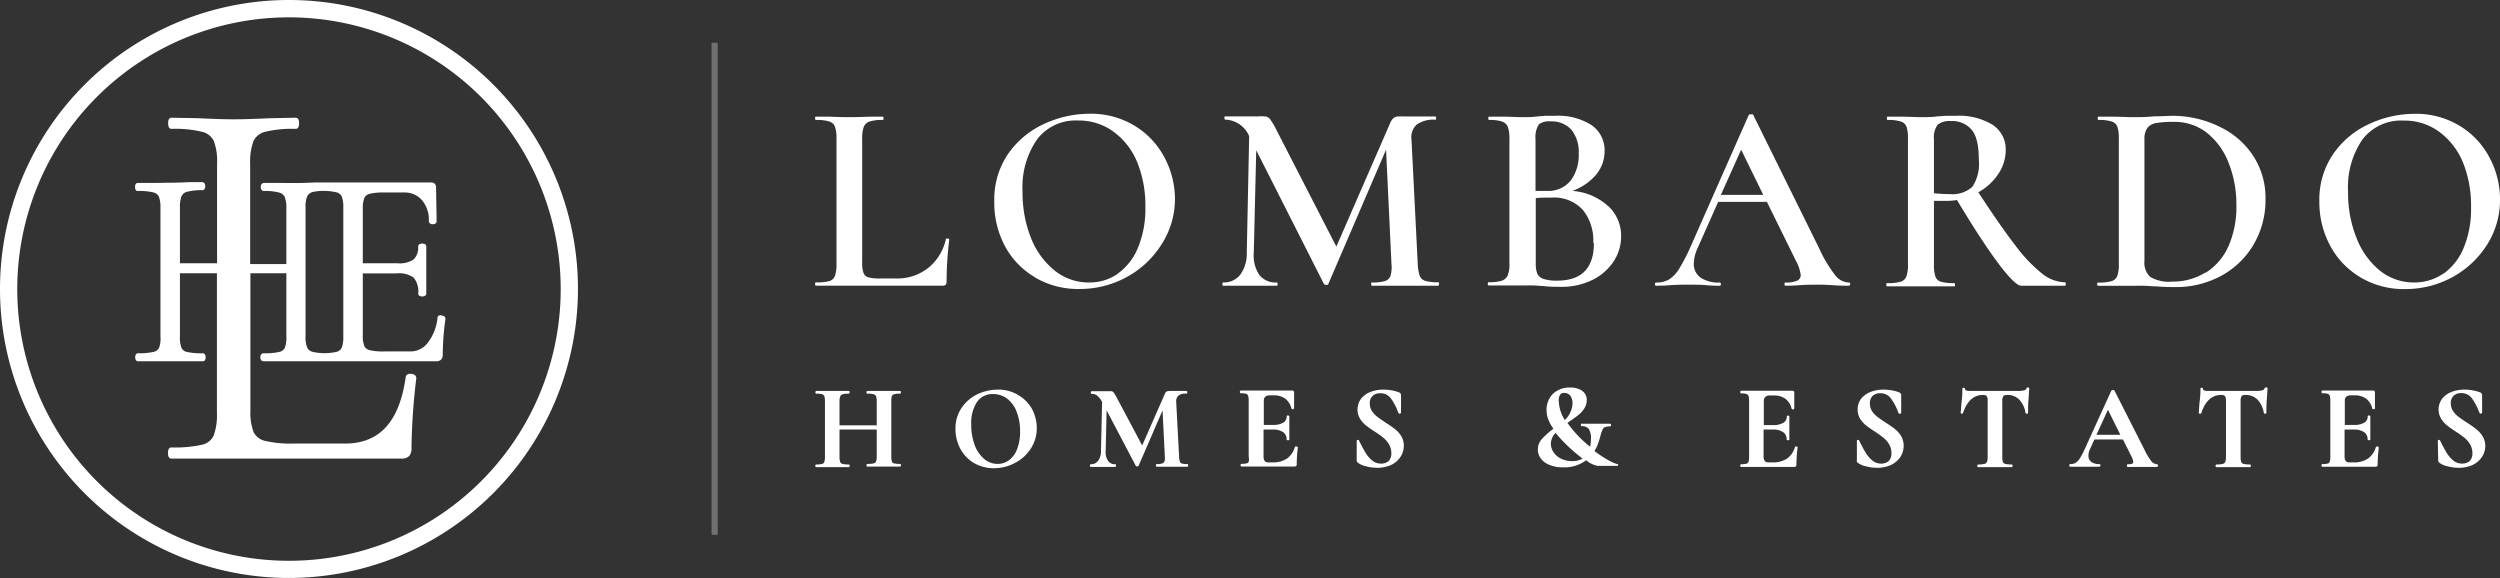 <svg xmlns="http://www.w3.org/2000/svg"  viewBox="0 0 314.29 72.66"><rect x="0" y="0" width="314.29" height="72.66" fill="#333333" stroke="none"/><defs><style>.cls-1{fill:#fff;}.cls-2{opacity:0.3;}.cls-3{clip-path:url(#clip-path);}</style><clipPath id="clip-path"><rect class="cls-1" x="89.48" y="5.39" width="0.72" height="61.82"/></clipPath></defs><title>Lombardo-logo-wht</title><g id="Layer_2" data-name="Layer 2"><g id="Layer_1-2" data-name="Layer 1"><path class="cls-1" d="M112.12,49.81a.43.43,0,0,1,.29-.25,2.61,2.61,0,0,1,.73-.07s.12,0,.12-.17-.09-.17-.12-.17h-.85l-1.15,0-1.35,0h-.73s-.13,0-.13.17.1.17.13.17a2.49,2.49,0,0,1,.78.08.46.46,0,0,1,.3.26,2,2,0,0,1,.08.64v3h-4.68v-3a1.61,1.61,0,0,1,.09-.63.45.45,0,0,1,.3-.27,2.5,2.5,0,0,1,.77-.08s.11,0,.11-.17-.07-.17-.11-.17h-.83l-1.31,0-1.11,0h-.81s-.13,0-.13.17.1.17.13.17a2.45,2.45,0,0,1,.71.07.44.44,0,0,1,.28.25,1.88,1.88,0,0,1,.08.63v7a1.92,1.92,0,0,1-.08.63.39.39,0,0,1-.28.25,2.64,2.64,0,0,1-.74.07s-.11,0-.11.17.06.17.11.17h.82l1.13,0,1.3,0h.84s.11,0,.11-.17-.06-.17-.11-.17a3.07,3.07,0,0,1-.79-.07.41.41,0,0,1-.29-.25,1.92,1.92,0,0,1-.08-.63V54h4.68v3.37a2,2,0,0,1-.08.64.42.42,0,0,1-.3.24,2.93,2.93,0,0,1-.78.07s-.13,0-.13.17.1.17.13.17h.73l1.35,0,1.15,0h.85s.12,0,.12-.17-.09-.17-.12-.17a2.64,2.64,0,0,1-.74-.07.39.39,0,0,1-.28-.25,2,2,0,0,1-.07-.63v-7A1.94,1.94,0,0,1,112.12,49.81Z"/><path class="cls-1" d="M128,49.66a4.79,4.79,0,0,0-2.55-.68,6.15,6.15,0,0,0-2.53.56,5,5,0,0,0-2,1.69,4.53,4.53,0,0,0-.8,2.69,5.25,5.25,0,0,0,.6,2.48,4.62,4.62,0,0,0,1.71,1.8,4.87,4.87,0,0,0,2.53.66,5.49,5.49,0,0,0,2.65-.67,5.15,5.15,0,0,0,2-1.83,4.64,4.64,0,0,0,.73-2.54,5.15,5.15,0,0,0-.58-2.37A4.68,4.68,0,0,0,128,49.66Zm-2.58,8.66a2.58,2.58,0,0,1-1.69-.62,4.17,4.17,0,0,1-1.2-1.76,7.16,7.16,0,0,1-.43-2.58,4.8,4.8,0,0,1,.72-2.82,2.34,2.34,0,0,1,2-1,2.91,2.91,0,0,1,1.81.59,3.72,3.72,0,0,1,1.19,1.67,6.64,6.64,0,0,1,.42,2.44,6,6,0,0,1-.37,2.21,3.12,3.12,0,0,1-1,1.39A2.38,2.38,0,0,1,125.42,58.32Z"/><path class="cls-1" d="M149.24,58.34a2,2,0,0,1-.65-.07.39.39,0,0,1-.26-.24,2.52,2.52,0,0,1-.1-.65l-.36-6.81a1,1,0,0,1,.26-.82,1.4,1.4,0,0,1,1-.26s.13,0,.13-.17-.1-.17-.13-.17h-.6l-.88,0-.39,0c-.28,0-.5,0-.63.09a.74.74,0,0,0-.21.32L143.59,56l-3.19-6a5.21,5.21,0,0,0-.4-.66.41.41,0,0,0-.36-.16h-.34l-.8,0-.54,0h-.7s-.13,0-.13.17.1.17.13.17a1.06,1.06,0,0,1,.69.23,2.5,2.5,0,0,1,.6.79h0l-.14,6.17a2,2,0,0,1-.36,1.22,1.07,1.07,0,0,1-.91.43s-.12,0-.12.17.09.17.12.17h.65l.94,0,.82,0h.64s.12,0,.12-.17-.09-.17-.12-.17a1,1,0,0,1-.89-.43A1.94,1.94,0,0,1,139,56.7l.12-5.11,3.65,6.94a.18.18,0,0,0,.19.11.19.19,0,0,0,.19-.11l3-6.93.29,5.79,0,.25a.65.65,0,0,1-.19.56,1.64,1.64,0,0,1-.81.14s-.13,0-.13.17.1.17.13.17h.78l1.12,0,1.11,0h.81s.11,0,.11-.17S149.29,58.34,149.24,58.34Z"/><path class="cls-1" d="M163.05,56.14a.28.28,0,0,0-.13,0c-.11,0-.13,0-.14.09a2.66,2.66,0,0,1-1,1.43,3.2,3.2,0,0,1-1.83.47h-.49a.57.57,0,0,1-.47-.18,1,1,0,0,1-.14-.6V54H160a2.2,2.2,0,0,1,1.31.33,1.08,1.08,0,0,1,.44.91c0,.05,0,.1.17.1s.17,0,.17-.1c0-.21,0-.48,0-.82l0-.71,0-1.35s0-.13-.17-.13-.16.1-.16.13a.87.87,0,0,1-.43.77,2.39,2.39,0,0,1-1.29.29h-1.16v-3a.74.74,0,0,1,.18-.55.93.93,0,0,1,.61-.17h.45a2.4,2.4,0,0,1,1.45.41,2.22,2.22,0,0,1,.78,1.24.16.16,0,0,0,.19.09c.1,0,.15-.06.15-.13l0-2a.21.21,0,0,0-.23-.21H156s-.13,0-.13.17.1.17.13.17a2.19,2.19,0,0,1,.66.07.39.39,0,0,1,.25.25,1.94,1.94,0,0,1,.07.63v7A2,2,0,0,1,157,58a.36.36,0,0,1-.24.24,2.18,2.18,0,0,1-.67.07s-.13,0-.13.17.1.17.13.17h6.63a.33.33,0,0,0,.24-.08.34.34,0,0,0,.06-.22,17.15,17.15,0,0,1,.15-2.14C163.12,56.18,163.06,56.15,163.05,56.14Z"/><path class="cls-1" d="M175.44,54a14.57,14.57,0,0,0-1.21-.85c-.46-.3-.82-.55-1.09-.76a3,3,0,0,1-.66-.71,1.63,1.63,0,0,1-.27-.92,1.23,1.23,0,0,1,.36-1,1.36,1.36,0,0,1,.93-.32,1.59,1.59,0,0,1,1.34.63,6.44,6.44,0,0,1,.86,1.59l.12.27A.14.14,0,0,0,176,52a.16.16,0,0,0,.13-.14V49.69a.38.38,0,0,0-.06-.22.45.45,0,0,0-.21-.15,5,5,0,0,0-.89-.24,5.64,5.64,0,0,0-1.08-.1,4.46,4.46,0,0,0-1.54.27,2.82,2.82,0,0,0-1.21.83,2.28,2.28,0,0,0-.18,2.53,3.27,3.27,0,0,0,.7.82,11.87,11.87,0,0,0,1.12.8,11.57,11.57,0,0,1,1.15.82,2.9,2.9,0,0,1,.69.82,2.11,2.11,0,0,1,.29,1.11,1.3,1.3,0,0,1-.36,1,1.45,1.45,0,0,1-.94.3,1.69,1.69,0,0,1-1.13-.41,3.78,3.78,0,0,1-.84-1c-.22-.37-.48-.87-.78-1.46a.14.14,0,0,0-.15-.11h0a.15.15,0,0,0-.15.16l0,2.39a.3.3,0,0,0,.05.21.49.49,0,0,0,.12.13,2.61,2.61,0,0,0,1,.43,5.57,5.57,0,0,0,1.43.19,4.25,4.25,0,0,0,1.69-.34,2.89,2.89,0,0,0,1.19-1,2.45,2.45,0,0,0,.44-1.43,2.29,2.29,0,0,0-.33-1.23A3.42,3.42,0,0,0,175.44,54Z"/><path class="cls-1" d="M203.29,58.34a5.14,5.14,0,0,1-1.17-.53,14.09,14.09,0,0,1-1.67-1.11,5.44,5.44,0,0,0,.44-.91,11.27,11.27,0,0,0,.34-1.1,3.5,3.5,0,0,1,.25-.7.55.55,0,0,1,.29-.29,1.65,1.65,0,0,1,.63-.09s.13,0,.13-.17-.1-.17-.13-.17h-3.57a.12.12,0,0,0-.08,0,.19.19,0,0,0,0,.14c0,.11,0,.17.12.17a1,1,0,0,1,.87.36,2.14,2.14,0,0,1,.27,1.22,4.74,4.74,0,0,1-.11,1,14.33,14.33,0,0,1-2.85-3c.57-.39,1-.69,1.28-.91a3.3,3.3,0,0,0,.79-.83,1.89,1.89,0,0,0,.36-1.12,1.39,1.39,0,0,0-.58-1.17,2.53,2.53,0,0,0-1.51-.41,3,3,0,0,0-2.17.8,2.82,2.82,0,0,0-.79,2.06,3.16,3.16,0,0,0,.11.84,5.31,5.31,0,0,0,.33.81,6.53,6.53,0,0,0,.42.67,9.88,9.88,0,0,0-1.44,1.28,2,2,0,0,0-.52,1.35,1.87,1.87,0,0,0,.36,1.09,2.41,2.41,0,0,0,1.09.82,4.39,4.39,0,0,0,1.77.31,4.5,4.5,0,0,0,2.86-.89,3.16,3.16,0,0,0,1.44.71h2.46s.12,0,.13-.15h0A.15.15,0,0,0,203.29,58.34Zm-6.57-5.54a4.78,4.78,0,0,1-.76-2.4,1.4,1.4,0,0,1,.16-.77.59.59,0,0,1,.54-.23.91.91,0,0,1,.74.34,1.56,1.56,0,0,1,.29,1A3,3,0,0,1,196.72,52.8Zm-1.16,1.62a16.46,16.46,0,0,0,1.3,1.42,19,19,0,0,0,1.55,1.38c.22.18.4.33.55.43a2.5,2.5,0,0,1-1.3.32,3.08,3.08,0,0,1-1.43-.32,2.42,2.42,0,0,1-.94-.81,2,2,0,0,1-.32-1.06A2,2,0,0,1,195.56,54.42Z"/><path class="cls-1" d="M225.91,56.14a.27.27,0,0,0-.12,0c-.11,0-.14,0-.14.09a2.71,2.71,0,0,1-1,1.43,3.22,3.22,0,0,1-1.83.47h-.5a.55.55,0,0,1-.46-.18.94.94,0,0,1-.15-.6V54h1.15a2.2,2.2,0,0,1,1.31.33,1.05,1.05,0,0,1,.44.91c0,.05,0,.1.17.1s.17,0,.17-.1c0-.21,0-.48,0-.82V52.38s0-.13-.16-.13-.16.1-.16.13a.87.87,0,0,1-.43.77,2.42,2.42,0,0,1-1.29.29h-1.17v-3a.71.71,0,0,1,.19-.55.88.88,0,0,1,.6-.17H223a2.38,2.38,0,0,1,1.45.41,2.12,2.12,0,0,1,.78,1.24.16.16,0,0,0,.19.09c.1,0,.15-.06.15-.13l0-2a.2.2,0,0,0-.23-.21H218.9s-.12,0-.12.17.09.17.12.17a2.15,2.15,0,0,1,.66.07.43.43,0,0,1,.26.25,2.27,2.27,0,0,1,.07.63v7a2.41,2.41,0,0,1-.07.64.4.4,0,0,1-.25.24,2.14,2.14,0,0,1-.67.07s-.12,0-.12.17.09.17.12.17h6.63a.31.31,0,0,0,.24-.08.34.34,0,0,0,.07-.22,17.15,17.15,0,0,1,.15-2.14C226,56.18,225.93,56.15,225.91,56.14Z"/><path class="cls-1" d="M238.3,54a13,13,0,0,0-1.21-.85c-.45-.3-.82-.55-1.09-.76a3,3,0,0,1-.66-.71,1.7,1.7,0,0,1-.26-.92,1.26,1.26,0,0,1,.35-1,1.36,1.36,0,0,1,.93-.32,1.58,1.58,0,0,1,1.34.63,6.8,6.8,0,0,1,.87,1.59l.11.27a.14.14,0,0,0,.19.08c.12,0,.14-.11.14-.14V49.69a.38.38,0,0,0-.06-.22.49.49,0,0,0-.22-.15,4.9,4.9,0,0,0-.88-.24,5.79,5.79,0,0,0-1.08-.1,4.47,4.47,0,0,0-1.55.27,2.89,2.89,0,0,0-1.21.83,2.15,2.15,0,0,0-.47,1.4,2.18,2.18,0,0,0,.29,1.13,3.49,3.49,0,0,0,.7.82,13.82,13.82,0,0,0,1.13.8,11.25,11.25,0,0,1,1.14.82,2.93,2.93,0,0,1,.7.82,2.11,2.11,0,0,1,.28,1.11,1.3,1.3,0,0,1-.36,1,1.43,1.43,0,0,1-.94.3,1.65,1.65,0,0,1-1.12-.41,3.78,3.78,0,0,1-.84-1c-.23-.37-.49-.87-.78-1.46a.15.15,0,0,0-.16-.11h0a.14.14,0,0,0-.14.16l0,2.39a.36.36,0,0,0,0,.21.53.53,0,0,0,.13.13,2.55,2.55,0,0,0,1,.43,5.69,5.69,0,0,0,1.43.19,4.18,4.18,0,0,0,1.69-.34,2.92,2.92,0,0,0,1.2-1,2.51,2.51,0,0,0,.43-1.43,2.29,2.29,0,0,0-.33-1.23A3.1,3.1,0,0,0,238.3,54Z"/><path class="cls-1" d="M254.94,48.71a.17.17,0,0,0-.18.11.36.36,0,0,1-.28.25,3,3,0,0,1-.81.08h-1l-1.87,0c-1.16,0-2.17,0-3,0-.29,0-.77,0-.77-.25a.16.16,0,0,0-.17-.16.15.15,0,0,0-.16.16c0,.32,0,.8-.07,1.42s-.1,1.17-.14,1.56c0,0,0,.12.15.13h0a.14.14,0,0,0,.14-.09c.51-1.51,1.35-2.27,2.49-2.27.25,0,.42.05.49.15a1.06,1.06,0,0,1,.12.64v7a1.65,1.65,0,0,1-.09.63.47.47,0,0,1-.31.25,3,3,0,0,1-.78.07s-.12,0-.12.17.09.17.12.17h.87l1.21,0,1.25,0h.86s.12,0,.12-.17-.09-.17-.12-.17a3,3,0,0,1-.79-.07.42.42,0,0,1-.3-.24,2,2,0,0,1-.08-.64V50.47a1.12,1.12,0,0,1,.13-.66c.08-.11.25-.16.51-.16a2,2,0,0,1,1.46.56,3.06,3.06,0,0,1,.82,1.7.16.16,0,0,0,.17.1.13.13,0,0,0,.15-.13c0-.41,0-.94.05-1.59s.07-1.14.1-1.44A.14.14,0,0,0,254.94,48.71Z"/><path class="cls-1" d="M271.1,58.34a.92.92,0,0,1-.66-.38,8.1,8.1,0,0,1-.86-1.45l-3.74-7.37c0-.1-.17-.1-.21-.1a.23.23,0,0,0-.21.09l-3.26,7.16a10.58,10.58,0,0,1-.67,1.3,1.85,1.85,0,0,1-.54.59,1.24,1.24,0,0,1-.66.16c-.07,0-.14,0-.14.17s.07.17.14.17l.82,0,1,0,1,0,.79,0a.17.17,0,0,0,0-.34,1.61,1.61,0,0,1-1-.28.92.92,0,0,1-.35-.78,2,2,0,0,1,.18-.78l.57-1.25h3.59l1,2a2.26,2.26,0,0,1,.3.82.23.23,0,0,1-.13.22,1.34,1.34,0,0,1-.53.07c-.07,0-.14,0-.14.17s.07.17.14.17l.81,0,.92,0,.94,0,.93,0a.17.17,0,0,0,0-.34Zm-4.54-3.68h-3L265,51.51Z"/><path class="cls-1" d="M284.86,48.71a.16.16,0,0,0-.17.11.36.36,0,0,1-.28.25,3.09,3.09,0,0,1-.81.08h-1l-1.87,0c-1.15,0-2.17,0-3,0-.29,0-.78,0-.78-.25a.16.16,0,0,0-.32,0c0,.32,0,.8-.08,1.42s-.09,1.17-.13,1.56c0,0,0,.12.14.13s.17-.06.18-.09c.5-1.51,1.34-2.27,2.49-2.27a.62.62,0,0,1,.49.15,1.14,1.14,0,0,1,.12.64v7a1.65,1.65,0,0,1-.09.63.47.47,0,0,1-.31.25,3,3,0,0,1-.78.07s-.13,0-.13.17.1.17.13.17h.87l1.21,0,1.24,0h.86s.13,0,.13-.17-.1-.17-.13-.17a3.07,3.07,0,0,1-.79-.07.42.42,0,0,1-.29-.24,2,2,0,0,1-.08-.64V50.47a1.23,1.23,0,0,1,.12-.66c.08-.11.25-.16.52-.16a2.08,2.08,0,0,1,1.46.56,3.12,3.12,0,0,1,.82,1.7.16.16,0,0,0,.16.1c.12,0,.16-.07.16-.13,0-.41,0-.94.05-1.59s.07-1.14.1-1.44A.15.15,0,0,0,284.86,48.71Z"/><path class="cls-1" d="M298.94,56.14a.21.21,0,0,0-.12,0c-.11,0-.13,0-.14.09a2.66,2.66,0,0,1-1,1.43,3.2,3.2,0,0,1-1.83.47h-.49a.57.57,0,0,1-.47-.18,1,1,0,0,1-.14-.6V54h1.15a2.22,2.22,0,0,1,1.31.33,1.08,1.08,0,0,1,.44.91c0,.05,0,.1.17.1s.17,0,.17-.1c0-.21,0-.48,0-.82l0-.71,0-1.35s0-.13-.17-.13-.16.1-.16.13a.87.87,0,0,1-.43.77,2.39,2.39,0,0,1-1.29.29h-1.16v-3a.74.74,0,0,1,.18-.55.93.93,0,0,1,.61-.17H296a2.4,2.4,0,0,1,1.45.41,2.22,2.22,0,0,1,.78,1.24s0,.11.19.09.15-.06.15-.13l0-2a.21.21,0,0,0-.23-.21h-6.36s-.13,0-.13.17.1.17.13.17a2.19,2.19,0,0,1,.66.07.39.39,0,0,1,.25.25,1.94,1.94,0,0,1,.07.63v7a2,2,0,0,1-.07.64.36.36,0,0,1-.24.24,2.23,2.23,0,0,1-.67.07s-.13,0-.13.17.1.17.13.17h6.63a.33.33,0,0,0,.24-.08.34.34,0,0,0,.06-.22,17.15,17.15,0,0,1,.15-2.14C299,56.18,299,56.15,298.94,56.14Z"/><path class="cls-1" d="M312.12,54.88a3.42,3.42,0,0,0-.78-.9,14.57,14.57,0,0,0-1.21-.85c-.46-.3-.82-.55-1.09-.76a2.78,2.78,0,0,1-.66-.71,1.63,1.63,0,0,1-.27-.92,1.23,1.23,0,0,1,.36-1,1.36,1.36,0,0,1,.93-.32,1.61,1.61,0,0,1,1.34.63,6.79,6.79,0,0,1,.86,1.59l.12.27a.14.14,0,0,0,.19.08.16.16,0,0,0,.13-.14V49.69a.38.38,0,0,0-.06-.22.52.52,0,0,0-.21-.15,5,5,0,0,0-.89-.24,5.64,5.64,0,0,0-1.08-.1,4.42,4.42,0,0,0-1.54.27,2.82,2.82,0,0,0-1.21.83,2.28,2.28,0,0,0-.18,2.53,3.27,3.27,0,0,0,.7.82,11.87,11.87,0,0,0,1.12.8,12.89,12.89,0,0,1,1.15.82,3.1,3.1,0,0,1,.7.82,2.2,2.2,0,0,1,.28,1.11,1.33,1.33,0,0,1-.36,1,1.45,1.45,0,0,1-.94.3,1.69,1.69,0,0,1-1.13-.41,3.78,3.78,0,0,1-.84-1c-.22-.37-.49-.87-.78-1.46a.14.14,0,0,0-.15-.11h0a.15.15,0,0,0-.15.16l.05,2.39a.3.3,0,0,0,.05.21.49.49,0,0,0,.12.13,2.61,2.61,0,0,0,1,.43,5.57,5.57,0,0,0,1.43.19,4.25,4.25,0,0,0,1.69-.34,2.89,2.89,0,0,0,1.19-1,2.45,2.45,0,0,0,.44-1.43A2.29,2.29,0,0,0,312.12,54.88Z"/><path class="cls-1" d="M36.33,72.66A36.33,36.33,0,1,1,72.66,36.33,36.37,36.37,0,0,1,36.33,72.66m0-70.48A34.16,34.16,0,1,0,70.49,36.33,34.19,34.19,0,0,0,36.33,2.18"/><path class="cls-1" d="M55.49,39.63h0a.53.53,0,0,0-.41.11A.37.37,0,0,0,55,40a6.12,6.12,0,0,1-1.21,3.07,2.69,2.69,0,0,1-2.17,1.11H48.36a7.73,7.73,0,0,1-1.9-.16,1,1,0,0,1-.65-.49,3.43,3.43,0,0,1-.2-1.36v-7.8h4.22A3.17,3.17,0,0,1,52,34.9a2.72,2.72,0,0,1,.58,2c0,.11.05.37.5.37s.51-.26.51-.37l0-1.66c0-.32,0-.82,0-1.48l0-2.77c0-.12-.05-.37-.51-.37s-.51.28-.51.37A2.09,2.09,0,0,1,52,32.62a3.18,3.18,0,0,1-2,.48H45.61V26.28a3.65,3.65,0,0,1,.2-1.41,1,1,0,0,1,.67-.51,7.71,7.71,0,0,1,1.88-.16h2.42a2.87,2.87,0,0,1,2.26.95,3.8,3.8,0,0,1,.87,2.64s0,.4.49.4.49-.36.49-.41l-.07-4.23a.57.57,0,0,0-.61-.61H40.34l-.12,0h-.65c-1,.05-1.75.07-2.33.07S35.8,23,34.83,23l-1.65,0s-.4,0-.4.51.36.5.4.5a6.8,6.8,0,0,1,1.92.2,1.07,1.07,0,0,1,.7.56,3.81,3.81,0,0,1,.2,1.43v7H31.45V20.64a7.62,7.62,0,0,1,.41-2.89,2.18,2.18,0,0,1,1.51-1.19,14.52,14.52,0,0,1,3.8-.36c.2,0,.43-.12.43-.7s-.23-.7-.44-.7L34,14.86c-1.87.09-3.43.14-4.65.14s-2.59-.05-4.46-.14l-3.32-.06c-.29,0-.43.23-.43.7s.14.7.43.7a14.52,14.52,0,0,1,3.8.36,2.2,2.2,0,0,1,1.51,1.16,7.35,7.35,0,0,1,.41,2.85V33.1H22.62v-7a3.81,3.81,0,0,1,.2-1.43,1,1,0,0,1,.7-.56,6.75,6.75,0,0,1,1.92-.2c.11,0,.36-.05.36-.5s-.28-.51-.37-.51l-1.65,0c-1,.05-1.78.07-2.4.07S20,23,19.07,23l-1.72,0c-.11,0-.37,0-.37.51s.26.5.37.5a7.52,7.52,0,0,1,1.93.18,1,1,0,0,1,.69.53,3.65,3.65,0,0,1,.2,1.41V42.29A3.41,3.41,0,0,1,20,43.72a1,1,0,0,1-.7.52,8.1,8.1,0,0,1-1.94.17c-.11,0-.36.05-.36.5s.25.51.36.51c.75,0,1.35,0,1.76,0l2.3,0,2.37,0c.42,0,1,0,1.7,0,.11,0,.36-.05.36-.51s-.28-.5-.36-.5a8,8,0,0,1-2-.17.92.92,0,0,1-.67-.5,3.63,3.63,0,0,1-.2-1.45V34.35h4.65V51.88a7.66,7.66,0,0,1-.41,2.89,2.12,2.12,0,0,1-1.5,1.15,15.88,15.88,0,0,1-3.81.33c-.29,0-.43.24-.43.7s.14.7.43.7h28.9a1.31,1.31,0,0,0,1-.33,1.45,1.45,0,0,0,.28-1,80.15,80.15,0,0,1,.61-8.79c0-.14-.07-.48-.65-.53a.72.72,0,0,0-.55.13.5.5,0,0,0-.14.31c-.8,5.6-3.29,8.32-7.62,8.32H37a14.52,14.52,0,0,1-3.67-.33,2.13,2.13,0,0,1-1.44-1.09,6.85,6.85,0,0,1-.41-2.75V34.35H36v7.94a3.67,3.67,0,0,1-.2,1.45,1,1,0,0,1-.67.5,8,8,0,0,1-2,.17s-.4,0-.4.5.36.51.4.51c.7,0,1.26,0,1.65,0l2.41,0,2.33,0,.67,0H54.8a.88.88,0,0,0,.65-.21.82.82,0,0,0,.21-.61A33.15,33.15,0,0,1,56,40.09v0c0-.09,0-.38-.49-.42M38.63,43.72a3.41,3.41,0,0,1-.22-1.43V26.07a3.27,3.27,0,0,1,.22-1.41,1.06,1.06,0,0,1,.71-.53A6.35,6.35,0,0,1,40.76,24a7,7,0,0,1,1.51.17,1,1,0,0,1,.69.53,3.65,3.65,0,0,1,.2,1.41V42.29a3.81,3.81,0,0,1-.2,1.43,1,1,0,0,1-.68.52,7.12,7.12,0,0,1-1.51.16,6.6,6.6,0,0,1-1.44-.16,1,1,0,0,1-.7-.52"/><g class="cls-2"><rect class="cls-1" x="89.48" y="5.39" width="0.72" height="61.82"/><g class="cls-3"><rect class="cls-1" x="89.48" y="5.39" width="0.72" height="61.82"/></g></g><path class="cls-1" d="M108.39,33a3.59,3.59,0,0,0,.17,1.31.89.89,0,0,0,.63.56,5.45,5.45,0,0,0,1.44.14h2a6.32,6.32,0,0,0,4.08-1.34A6.44,6.44,0,0,0,118.93,30s0,0,.13,0,.28,0,.28.1a44.27,44.27,0,0,0-.34,5.3.57.57,0,0,1-.11.39.5.5,0,0,1-.4.12H102.57c-.06,0-.1-.07-.1-.2s0-.21.1-.21a6.26,6.26,0,0,0,1.69-.16,1.08,1.08,0,0,0,.71-.67,4.39,4.39,0,0,0,.19-1.51V17.43a4.28,4.28,0,0,0-.19-1.5,1.1,1.1,0,0,0-.73-.66,5.32,5.32,0,0,0-1.67-.19c-.06,0-.1-.07-.1-.2s0-.21.1-.21l1.7,0q1.5.06,2.49.06t2.55-.06l1.7,0s.06.07.06.21,0,.2-.06.2a5.32,5.32,0,0,0-1.67.19,1.18,1.18,0,0,0-.75.68,4.34,4.34,0,0,0-.2,1.51Z"/><path class="cls-1" d="M130.1,34.85a10,10,0,0,1-3.81-4A11.56,11.56,0,0,1,125,25.31a10.12,10.12,0,0,1,1.76-6,11.11,11.11,0,0,1,4.54-3.75,13.57,13.57,0,0,1,5.66-1.26,10.55,10.55,0,0,1,5.68,1.51,10.24,10.24,0,0,1,3.76,4,11.15,11.15,0,0,1,1.31,5.27A10.52,10.52,0,0,1,146,30.76a11.82,11.82,0,0,1-4.37,4.08,12.29,12.29,0,0,1-5.94,1.49,10.67,10.67,0,0,1-5.62-1.48m10.43-.44a7.35,7.35,0,0,0,2.55-3.25,12.55,12.55,0,0,0,.94-5.1,14.49,14.49,0,0,0-1-5.61,8.94,8.94,0,0,0-3-3.89,7.35,7.35,0,0,0-4.47-1.41,6.09,6.09,0,0,0-5.15,2.38,10.59,10.59,0,0,0-1.82,6.56,15.43,15.43,0,0,0,1.07,5.85,9.87,9.87,0,0,0,3,4.1,6.77,6.77,0,0,0,4.27,1.47,6.26,6.26,0,0,0,3.65-1.1"/><path class="cls-1" d="M180.88,35.72c0,.13,0,.2-.07.2q-1.16,0-1.8,0l-2.42,0-2.45,0c-.4,0-1,0-1.7,0,0,0-.06-.07-.06-.2s0-.21.06-.21a5.58,5.58,0,0,0,1.65-.17,1.08,1.08,0,0,0,.72-.66,4,4,0,0,0,.12-1.51l-.68-14.35L167,35.68c0,.1-.13.14-.27.14a.39.39,0,0,1-.3-.14l-8.5-16.79-.31,12.92a4.3,4.3,0,0,0,.7,2.75,2.55,2.55,0,0,0,2.19.95c.07,0,.1.07.1.21s0,.2-.1.2c-.61,0-1.09,0-1.43,0l-1.87,0-2,0c-.34,0-.82,0-1.43,0-.07,0-.1-.07-.1-.2s0-.21.1-.21a2.6,2.6,0,0,0,2.16-1,4.53,4.53,0,0,0,.8-2.74l.3-14.65a3.38,3.38,0,0,0-3-2.08c-.07,0-.11-.07-.11-.2s0-.21.11-.21l1.46,0c.29,0,.68,0,1.15,0l1.6,0a4.36,4.36,0,0,1,.68,0,.9.9,0,0,1,.72.33,9.32,9.32,0,0,1,.85,1.44L168,31l6.76-15.51a1.71,1.71,0,0,1,.44-.66,1,1,0,0,1,.62-.19,5.25,5.25,0,0,1,.61,0c.25,0,.54,0,.88,0l1.87,0c.3,0,.73,0,1.29,0,0,0,.07.07.07.21s0,.2-.07.2a3.73,3.73,0,0,0-2.36.6,2.19,2.19,0,0,0-.66,1.95l.78,15.54a5.57,5.57,0,0,0,.25,1.53,1.07,1.07,0,0,0,.7.64,5.6,5.6,0,0,0,1.67.17s.07.07.07.21"/><path class="cls-1" d="M202.13,25.86a5.09,5.09,0,0,1,1.67,3.87,5.72,5.72,0,0,1-1,3.22,6.71,6.71,0,0,1-2.69,2.28,8.7,8.7,0,0,1-3.82.83c-.66,0-1.42,0-2.28-.1-.3,0-.67-.05-1.12-.07s-1,0-1.53,0l-2.42,0q-.65,0-1.8,0c-.07,0-.1-.07-.1-.2s0-.21.1-.21a5.49,5.49,0,0,0,1.63-.18,1.26,1.26,0,0,0,.77-.67,3.67,3.67,0,0,0,.22-1.49V17.43a4.23,4.23,0,0,0-.2-1.48,1.18,1.18,0,0,0-.75-.68,5.2,5.2,0,0,0-1.63-.19c-.05,0-.07-.07-.07-.2s0-.21.07-.21l1.76,0c1,0,1.81.06,2.42.06s1.3,0,2-.1l.9-.07c.36,0,.76,0,1.21,0a7.77,7.77,0,0,1,4.61,1.17A3.82,3.82,0,0,1,201.72,19a4.57,4.57,0,0,1-1.05,2.94,7,7,0,0,1-3,2.06,7.47,7.47,0,0,1,4.45,1.87m-8.69-10.17a2.91,2.91,0,0,0-.39,1.8V24l1.43,0a3.61,3.61,0,0,0,3-1.31,5.34,5.34,0,0,0,1-3.38,4.45,4.45,0,0,0-.92-3,3.38,3.38,0,0,0-2.69-1.05,2,2,0,0,0-1.48.44m6.92,14.86A6.15,6.15,0,0,0,199,26.4a4.9,4.9,0,0,0-3.93-1.56c-.81,0-1.49,0-2,.07v8.26a3.28,3.28,0,0,0,.19,1.22,1.24,1.24,0,0,0,.77.67,5.29,5.29,0,0,0,1.73.22q4.62,0,4.62-4.73"/><path class="cls-1" d="M232.59,35.72c0,.13-.06.2-.17.2-.43,0-1.12,0-2.08-.07s-1.64-.06-2.07-.06-1.24,0-2,.06-1.37.07-1.8.07c-.09,0-.13-.07-.13-.2s0-.2.13-.2a3.48,3.48,0,0,0,1.45-.23.76.76,0,0,0,.46-.73,5.09,5.09,0,0,0-.58-1.73l-3.67-7.45H216l-2.62,5.89a4.75,4.75,0,0,0-.44,1.83,2.07,2.07,0,0,0,.85,1.8,4,4,0,0,0,2.38.62c.12,0,.17.06.17.2s-.05.2-.17.2c-.41,0-1,0-1.7-.07s-1.63-.06-2.31-.06-1.33,0-2.14.06-1.33.07-1.8.07c-.12,0-.17-.07-.17-.2s.05-.2.17-.2a3.12,3.12,0,0,0,1.59-.38,4.14,4.14,0,0,0,1.28-1.34,23.31,23.31,0,0,0,1.48-2.87l7.27-16.46c0-.07.15-.1.31-.1s.25,0,.27.1l8.3,16.8a16.69,16.69,0,0,0,2,3.34,2.28,2.28,0,0,0,1.72.91c.11,0,.17.06.17.2M221.67,24.5l-2.78-5.68-2.55,5.68Z"/><path class="cls-1" d="M259.69,35.72c0,.13,0,.2-.11.2h-5.47c-.52,0-1.49-.94-2.91-2.84s-3.14-4.54-5.18-7.94a6.09,6.09,0,0,1-1.16.11c-.81,0-1.39,0-1.73,0v8a4.4,4.4,0,0,0,.19,1.53,1,1,0,0,0,.71.64,5.72,5.72,0,0,0,1.68.17s.07.07.07.21,0,.2-.07.2q-1.12,0-1.77,0l-2.48,0-2.41,0q-.65,0-1.8,0c-.07,0-.11-.07-.11-.2s0-.21.11-.21a5.72,5.72,0,0,0,1.68-.17,1.12,1.12,0,0,0,.73-.66,4.11,4.11,0,0,0,.2-1.51V17.43a4.59,4.59,0,0,0-.18-1.5,1.12,1.12,0,0,0-.73-.66,5.36,5.36,0,0,0-1.67-.19c-.05,0-.07-.07-.07-.2s0-.21.07-.21l1.77,0c1,0,1.8.06,2.41.06s1.4,0,2.14-.1l1-.07c.39,0,.8,0,1.26,0a8.08,8.08,0,0,1,4.66,1.14,3.68,3.68,0,0,1,1.63,3.18,5.32,5.32,0,0,1-.94,3,7.09,7.09,0,0,1-2.5,2.29q2.79,4.29,4.68,6.72a18.92,18.92,0,0,0,3.35,3.52,4.8,4.8,0,0,0,2.85,1.08c.07,0,.11.07.11.21M245.1,24.4a3.72,3.72,0,0,0,2.86-.92,5.2,5.2,0,0,0,.81-3.37c0-1.83-.3-3.11-.92-3.82a3.19,3.19,0,0,0-2.58-1.07,2.33,2.33,0,0,0-1.68.47,2.63,2.63,0,0,0-.46,1.81v6.79a17.32,17.32,0,0,0,2,.11"/><path class="cls-1" d="M271,36c-.34,0-.77-.05-1.29-.07s-1.1,0-1.74,0l-2.41,0q-.65,0-1.8,0c-.07,0-.11-.07-.11-.2s0-.21.11-.21a5.72,5.72,0,0,0,1.68-.17,1.12,1.12,0,0,0,.73-.66,4.11,4.11,0,0,0,.2-1.51V17.43a4.59,4.59,0,0,0-.18-1.5,1.12,1.12,0,0,0-.73-.66,5.36,5.36,0,0,0-1.67-.19c-.05,0-.07-.07-.07-.2s0-.21.07-.21l1.77,0c1,0,1.8.06,2.41.06.91,0,1.83,0,2.76-.1,1.13,0,1.89-.07,2.27-.07A13.4,13.4,0,0,1,279.17,16a10.21,10.21,0,0,1,4.16,3.7,9.63,9.63,0,0,1,1.48,5.27,11.05,11.05,0,0,1-1.53,5.83,10.51,10.51,0,0,1-4.11,3.91,11.87,11.87,0,0,1-5.68,1.38c-.7,0-1.53,0-2.48-.1m6.31-1.72a7.58,7.58,0,0,0,2.83-3.31,12.31,12.31,0,0,0,1-5.24,14,14,0,0,0-1-5.3,8.82,8.82,0,0,0-2.74-3.75,6.6,6.6,0,0,0-4.12-1.35,12.35,12.35,0,0,0-2.22.15,1.72,1.72,0,0,0-1.12.63,2.35,2.35,0,0,0-.36,1.43V32.8a2.46,2.46,0,0,0,.71,2,4.59,4.59,0,0,0,2.79.6,7.72,7.72,0,0,0,4.17-1.14"/><path class="cls-1" d="M296.73,34.85a10.14,10.14,0,0,1-3.81-4,11.56,11.56,0,0,1-1.34-5.53,10.13,10.13,0,0,1,1.77-6,11.09,11.09,0,0,1,4.53-3.75,13.58,13.58,0,0,1,5.67-1.26,10.54,10.54,0,0,1,5.67,1.51,10.17,10.17,0,0,1,3.76,4,11.15,11.15,0,0,1,1.31,5.27,10.44,10.44,0,0,1-1.63,5.68,11.82,11.82,0,0,1-4.37,4.08,12.25,12.25,0,0,1-5.93,1.49,10.68,10.68,0,0,1-5.63-1.48m10.44-.44a7.5,7.5,0,0,0,2.55-3.25,12.73,12.73,0,0,0,.93-5.1,14.49,14.49,0,0,0-1-5.61,9.09,9.09,0,0,0-3-3.89,7.35,7.35,0,0,0-4.47-1.41A6.11,6.11,0,0,0,297,17.53a10.59,10.59,0,0,0-1.81,6.56,15.24,15.24,0,0,0,1.07,5.85,9.85,9.85,0,0,0,2.95,4.1,6.79,6.79,0,0,0,4.27,1.47,6.32,6.32,0,0,0,3.66-1.1"/></g></g></svg>
